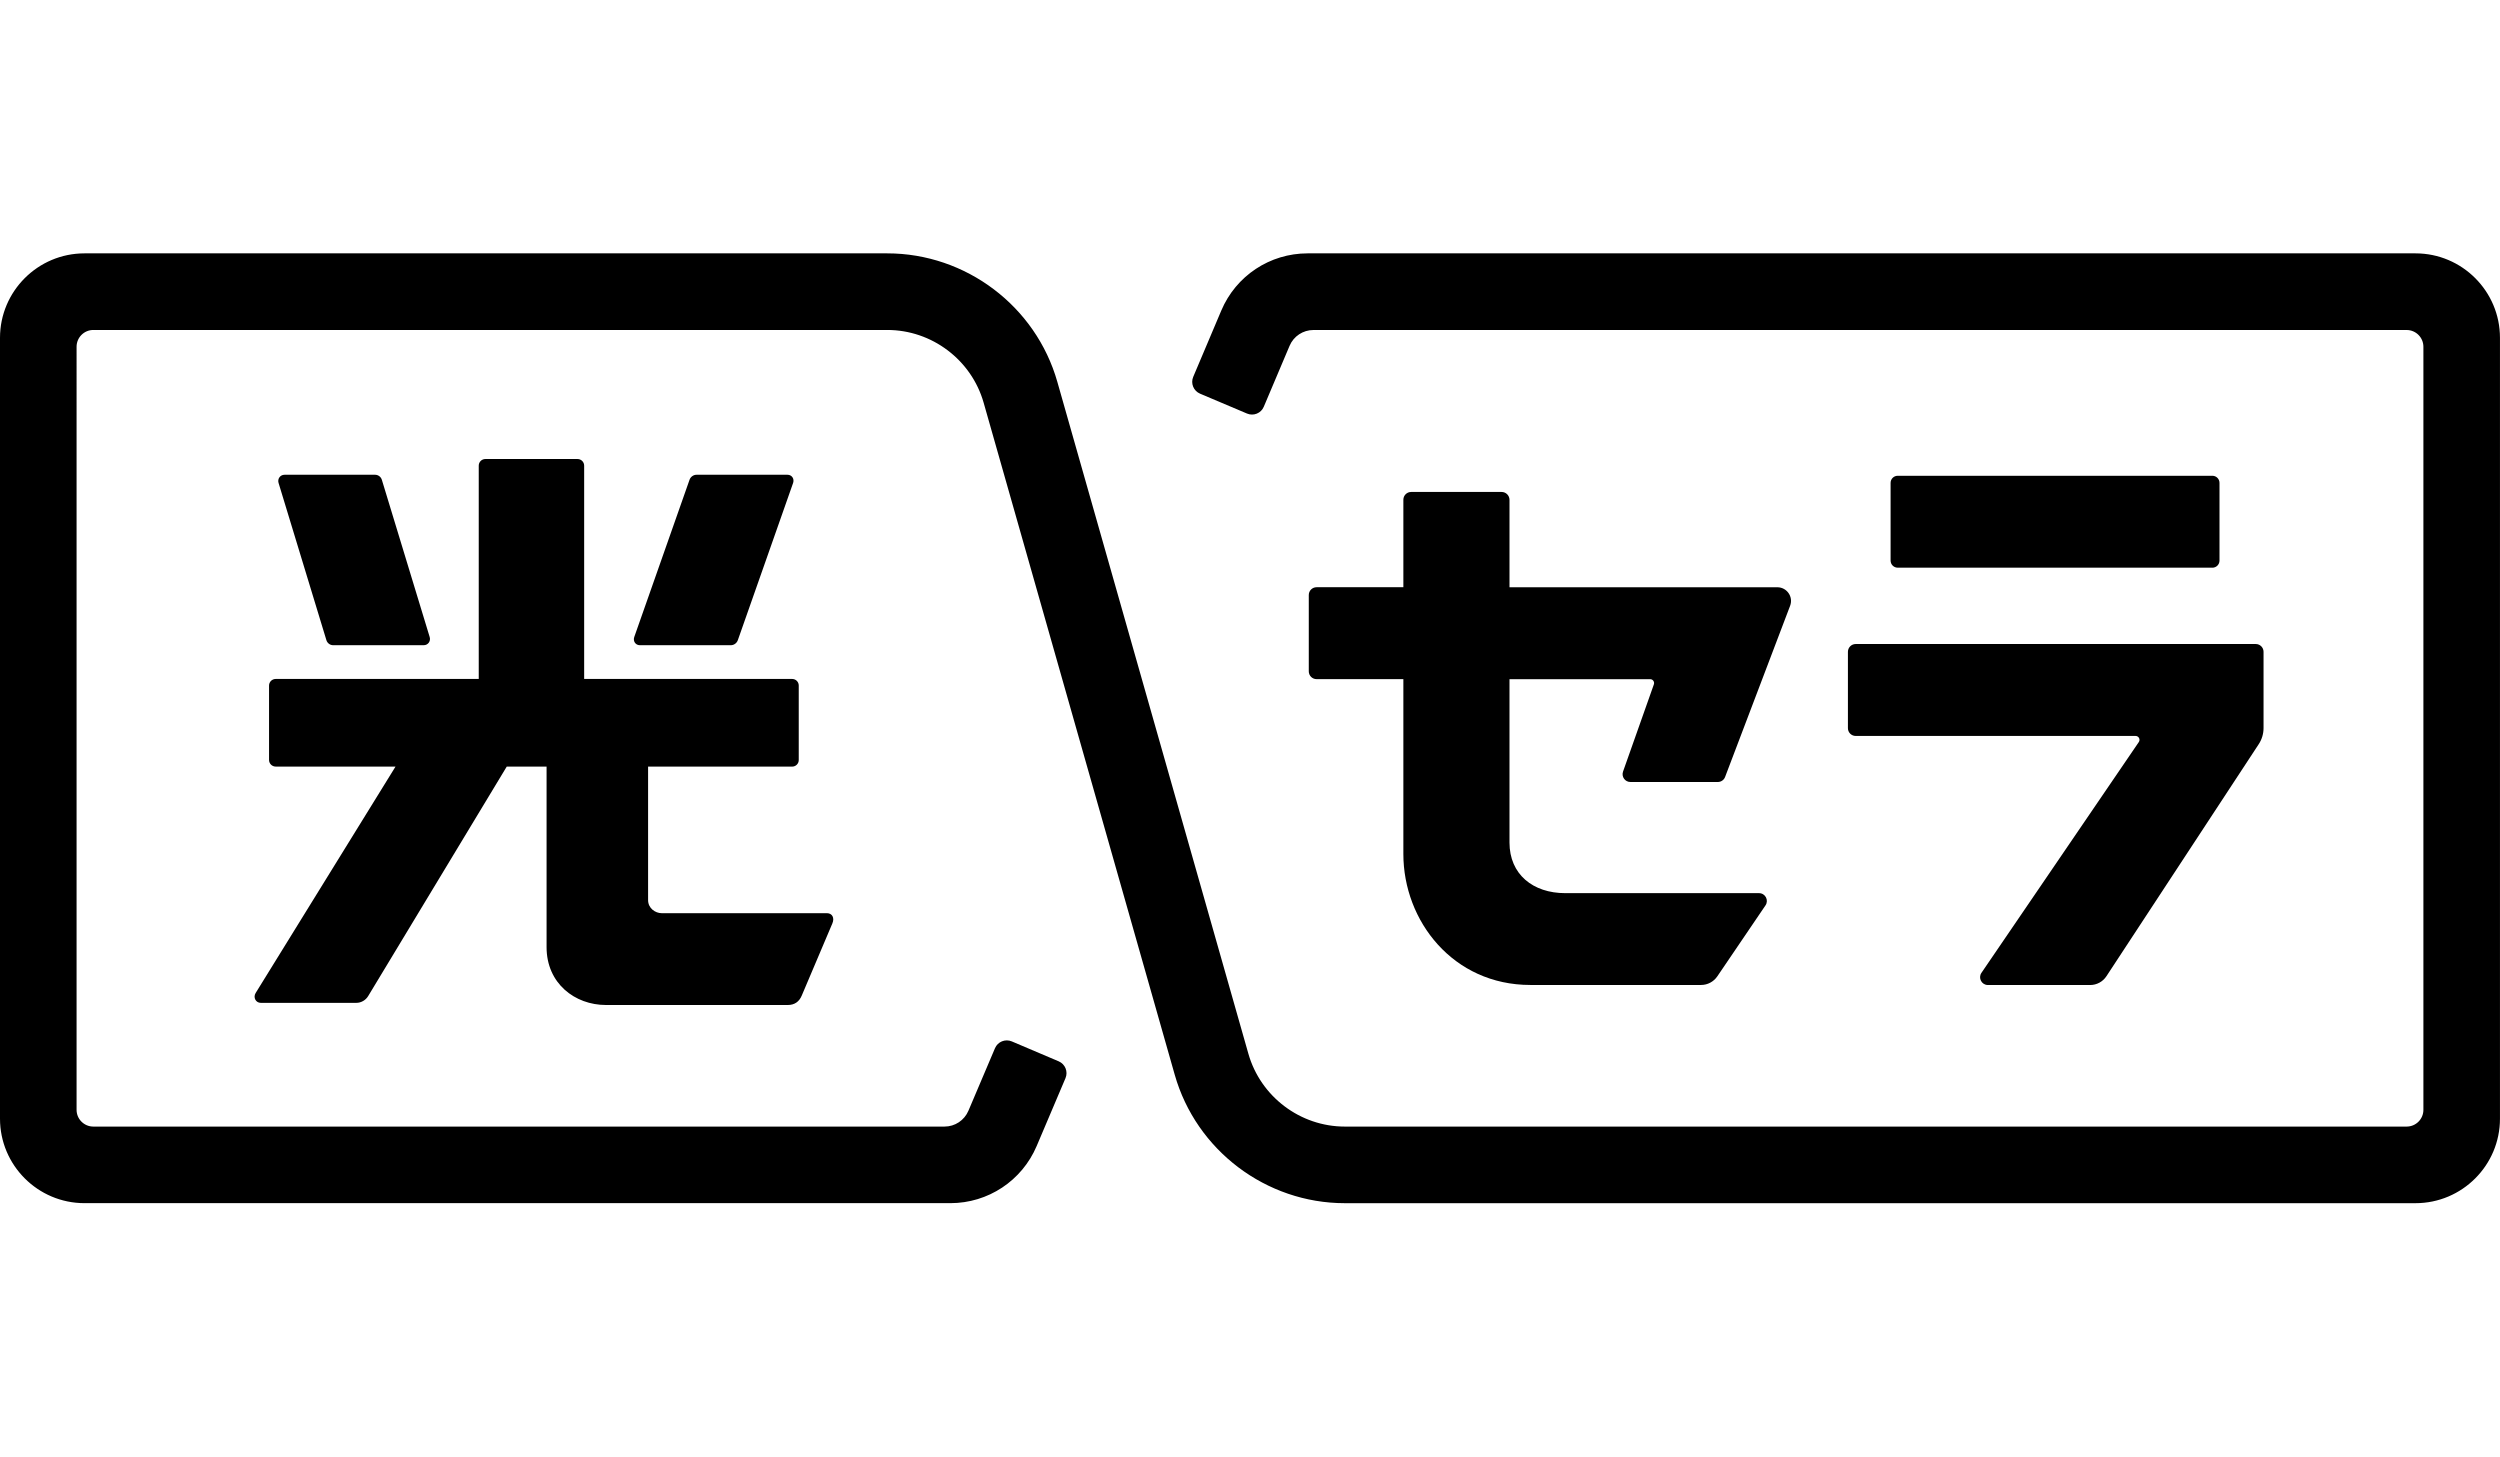 <?xml version="1.0" encoding="utf-8"?>
<!-- Generator: Adobe Illustrator 26.0.2, SVG Export Plug-In . SVG Version: 6.00 Build 0)  -->
<!DOCTYPE svg PUBLIC "-//W3C//DTD SVG 1.1//EN" "http://www.w3.org/Graphics/SVG/1.1/DTD/svg11.dtd">
<svg version="1.1" id="レイヤー_1" xmlns="http://www.w3.org/2000/svg" xmlns:xlink="http://www.w3.org/1999/xlink" x="0px"
	 y="0px" viewBox="0 0 84 48.94" style="enable-background:new 0 0 84 48.94;" xml:space="preserve">
<g>
	<g>
		<path d="M81.162,8.513H43.935c-1.268,0-2.406,0.754-2.9,1.922l-0.943,2.228c-0.092,0.218,0.01,0.471,0.229,0.564l1.578,0.668
			c0.106,0.045,0.223,0.046,0.329,0.003c0.107-0.043,0.19-0.125,0.235-0.231l0.866-2.046c0.137-0.324,0.452-0.533,0.804-0.533h36.73
			c0.31,0,0.563,0.252,0.563,0.563v25.64c0,0.31-0.252,0.562-0.563,0.562H45.185c-1.497,0-2.829-1.006-3.239-2.446l-6.42-22.578
			c-0.722-2.541-3.072-4.316-5.714-4.316H2.838C1.273,8.513,0,9.786,0,11.351v26.237c0,1.565,1.273,2.838,2.838,2.838h29.095
			c1.266,0,2.403-0.753,2.898-1.917l0.97-2.284c0.092-0.218-0.01-0.471-0.228-0.564l-1.577-0.67
			c-0.219-0.092-0.471,0.01-0.564,0.228l-0.893,2.102c-0.137,0.323-0.452,0.532-0.803,0.532H3.136c-0.31,0-0.563-0.252-0.563-0.562
			V11.65c0-0.31,0.252-0.563,0.563-0.563h26.677c1.497,0,2.829,1.006,3.238,2.446l6.42,22.578c0.722,2.541,3.072,4.316,5.714,4.316
			h35.976c1.565,0,2.838-1.273,2.838-2.838V11.352C84,9.787,82.727,8.513,81.162,8.513z"/>
		<path d="M11.193,21.679h3.044c0.143,0,0.242-0.133,0.201-0.273l-1.607-5.282c-0.029-0.101-0.123-0.172-0.226-0.172H9.56
			c-0.143,0-0.242,0.133-0.201,0.273l1.607,5.282C10.996,21.608,11.089,21.679,11.193,21.679z"/>
		<path d="M24.558,21.679c0.103,0,0.2-0.071,0.234-0.172l1.857-5.282c0.047-0.14-0.045-0.273-0.188-0.273h-3.06
			c-0.103,0-0.2,0.071-0.234,0.172l-1.857,5.282c-0.047,0.139,0.045,0.273,0.188,0.273H24.558z"/>
		<path d="M20.36,33.768h6.11c0.22,0,0.381-0.105,0.469-0.317l1.028-2.423c0.081-0.189-0.005-0.345-0.182-0.345h-5.553
			c-0.211,0-0.456-0.164-0.456-0.438v-4.487h4.842c0.122,0,0.22-0.099,0.22-0.22v-2.505c0-0.122-0.099-0.22-0.22-0.22l-6.99,0
			v-7.167c0-0.123-0.1-0.223-0.223-0.223h-3.096c-0.123,0-0.223,0.1-0.223,0.223v7.167H9.263c-0.123,0-0.223,0.1-0.223,0.223v2.498
			c0,0.123,0.1,0.223,0.223,0.223h4.027l-4.7,7.608c-0.092,0.149,0.003,0.331,0.173,0.331h3.21c0.16,0,0.314-0.088,0.399-0.23
			l4.655-7.709h1.338v6.068C18.365,33.043,19.316,33.768,20.36,33.768z"/>
		<path d="M74.336,19.075c0.132,0,0.239-0.107,0.239-0.239v-2.611c0-0.132-0.107-0.239-0.239-0.239H63.763
			c-0.132,0-0.239,0.107-0.239,0.239v2.61c0,0.132,0.107,0.239,0.239,0.239H74.336z"/>
		<path d="M62.09,21.902v2.564c0,0.145,0.117,0.262,0.262,0.262h9.404c0.105,0,0.168,0.118,0.108,0.205l-5.287,7.754
			c-0.119,0.174,0.006,0.41,0.217,0.41h3.434c0.221,0,0.427-0.111,0.548-0.296l5.118-7.798c0.105-0.16,0.161-0.348,0.161-0.54
			v-2.562c0-0.145-0.117-0.262-0.262-0.262l-13.441,0C62.207,21.639,62.09,21.757,62.09,21.902z"/>
		<path d="M50.455,16.53h-3.04c-0.145,0-0.262,0.117-0.262,0.262v2.939h-2.916c-0.145,0-0.262,0.117-0.262,0.262v2.564
			c0,0.145,0.117,0.262,0.262,0.262h2.916v5.876c0,2.249,1.67,4.4,4.266,4.4h5.738c0.217,0,0.42-0.108,0.543-0.287l1.621-2.388
			c0.118-0.174-0.007-0.41-0.217-0.41h-6.511c-1.083,0-1.874-0.63-1.874-1.701V22.82h4.727c0.091,0,0.154,0.09,0.124,0.175
			l-1.036,2.93c-0.06,0.171,0.066,0.35,0.247,0.35h2.937c0.109,0,0.207-0.067,0.245-0.169l2.185-5.752
			c0.114-0.3-0.108-0.622-0.429-0.622h-9v-2.939C50.717,16.647,50.6,16.53,50.455,16.53z"/>
	</g>
</g>
</svg>
